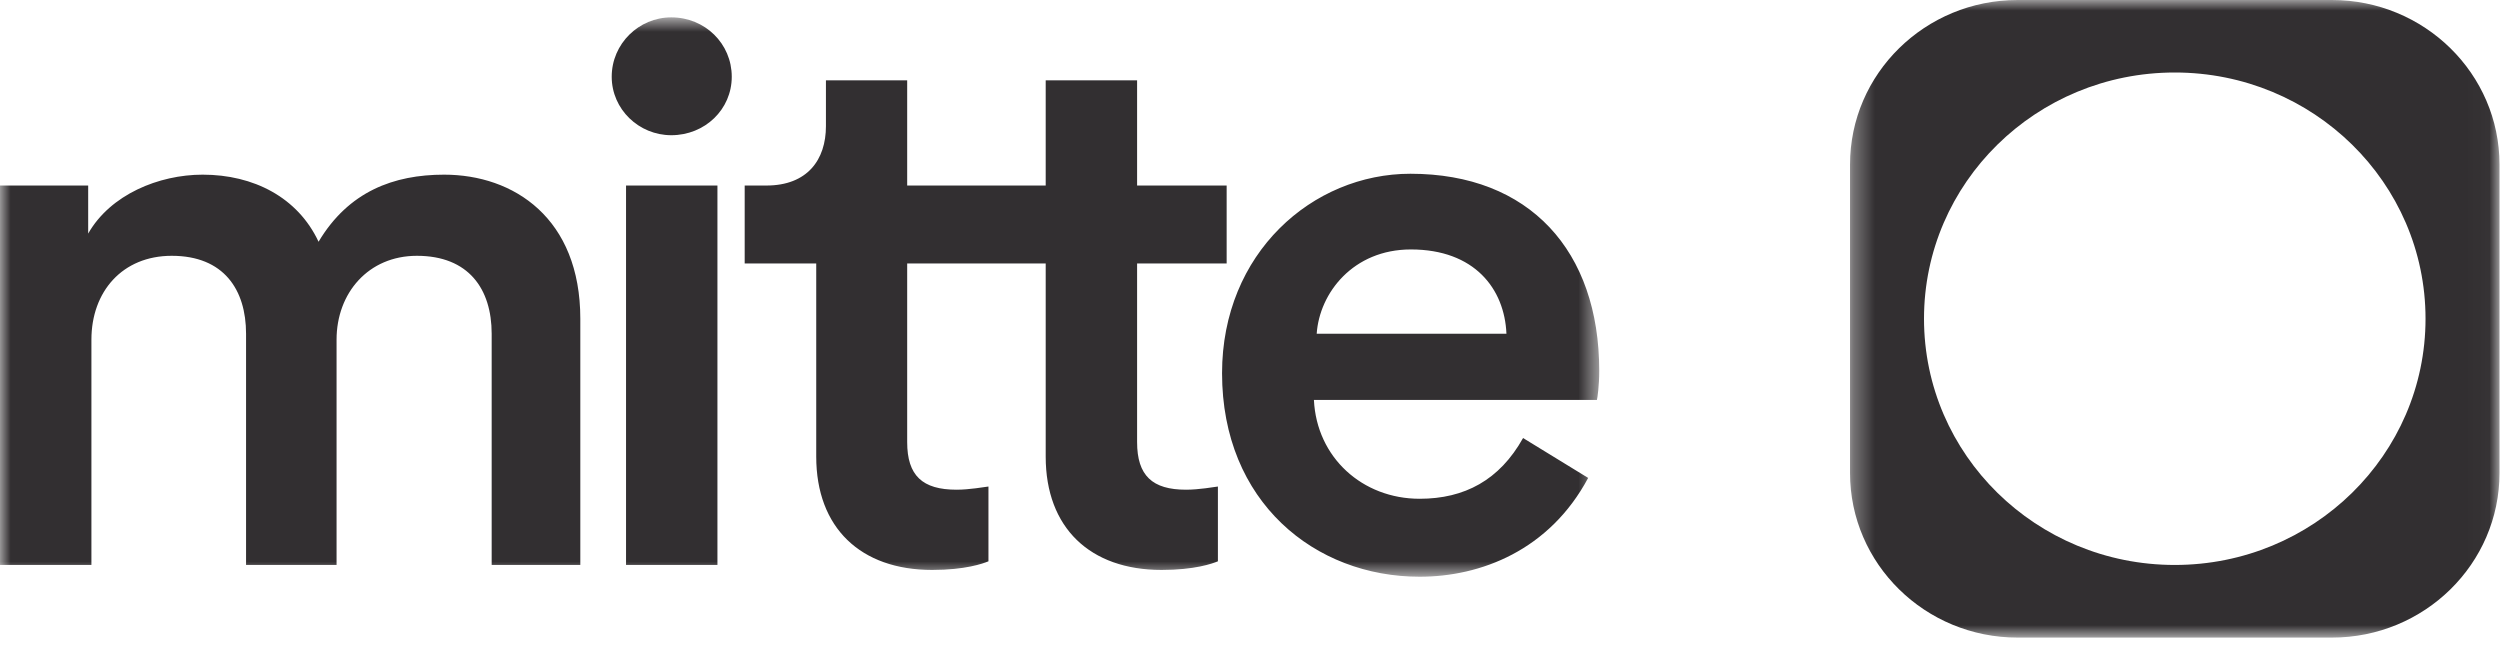 <svg width="118" height="31" viewBox="0 0 118 31" fill="none" xmlns="http://www.w3.org/2000/svg">
<mask id="mask0" mask-type="alpha" maskUnits="userSpaceOnUse" x="87" y="0" width="31" height="31">
<path fill-rule="evenodd" clip-rule="evenodd" d="M87.321 0H117.977V30.094H87.321V0Z" fill="white"/>
</mask>
<g mask="url(#mask0)">
<path fill-rule="evenodd" clip-rule="evenodd" d="M102.649 26.666C96.112 26.666 90.813 21.462 90.813 15.044C90.813 8.625 96.112 3.422 102.649 3.422C109.186 3.422 114.485 8.625 114.485 15.044C114.485 21.462 109.186 26.666 102.649 26.666ZM110.063 0H95.235C90.864 0 87.321 3.479 87.321 7.771V22.323C87.321 26.615 90.864 30.095 95.235 30.095H110.063C114.433 30.095 117.977 26.615 117.977 22.323V7.771C117.977 3.479 114.433 0 110.063 0Z" fill="#322F31"/>
</g>
<mask id="mask1" mask-type="alpha" maskUnits="userSpaceOnUse" x="0" y="0" width="76" height="28">
<path fill-rule="evenodd" clip-rule="evenodd" d="M0 0.819H75.484V27.222H0V0.819Z" fill="white"/>
</mask>
<g mask="url(#mask1)">
<path fill-rule="evenodd" clip-rule="evenodd" d="M42.819 8.757V3.793H38.984V5.954C38.984 7.537 38.112 8.757 36.173 8.757H35.149V12.437H38.526V21.552C38.526 24.911 40.619 26.901 43.996 26.901C45.565 26.901 46.393 26.601 46.655 26.494V22.964C46.459 22.986 45.761 23.114 45.151 23.114C43.538 23.114 42.819 22.451 42.819 20.867V12.437H49.357V21.552C49.357 24.911 51.449 26.901 54.826 26.901C56.395 26.901 57.224 26.601 57.485 26.494V22.964C57.31 22.986 56.591 23.114 55.981 23.114C54.391 23.114 53.671 22.451 53.671 20.867V12.437H57.898V8.757H53.671V3.793H49.357V8.757H42.819ZM62.148 15.753C62.278 13.828 63.869 11.774 66.593 11.774C69.6 11.774 71.016 13.635 71.104 15.753H62.148ZM75.484 17.508C75.484 11.838 72.194 8.201 66.572 8.201C61.951 8.201 57.681 11.945 57.681 17.615C57.681 23.692 62.061 27.222 67.008 27.222C69.883 27.222 73.13 25.981 74.961 22.558L71.889 20.675C70.777 22.665 69.121 23.542 67.008 23.542C64.305 23.542 62.148 21.595 62.017 18.877H75.375C75.397 18.792 75.484 18.214 75.484 17.508ZM31.684 0.819C30.159 0.819 28.873 2.06 28.873 3.622C28.873 5.162 30.159 6.382 31.684 6.382C33.275 6.382 34.539 5.162 34.539 3.622C34.539 2.06 33.275 0.819 31.684 0.819ZM29.549 26.666H33.863V8.757H29.549V26.666ZM20.963 8.244C18.588 8.244 16.452 9.035 15.036 11.411C14.055 9.313 11.963 8.244 9.566 8.244C7.496 8.244 5.208 9.185 4.162 11.025V8.757H0V26.666H4.315V16.032C4.315 13.764 5.775 12.074 8.106 12.074C10.569 12.074 11.614 13.678 11.614 15.753V26.666H15.886V16.032C15.886 13.828 17.389 12.074 19.677 12.074C22.118 12.074 23.207 13.635 23.207 15.753V26.666H27.391V15.047C27.391 10.298 24.253 8.244 20.963 8.244Z" fill="#322F31"/>
</g>
</svg>
